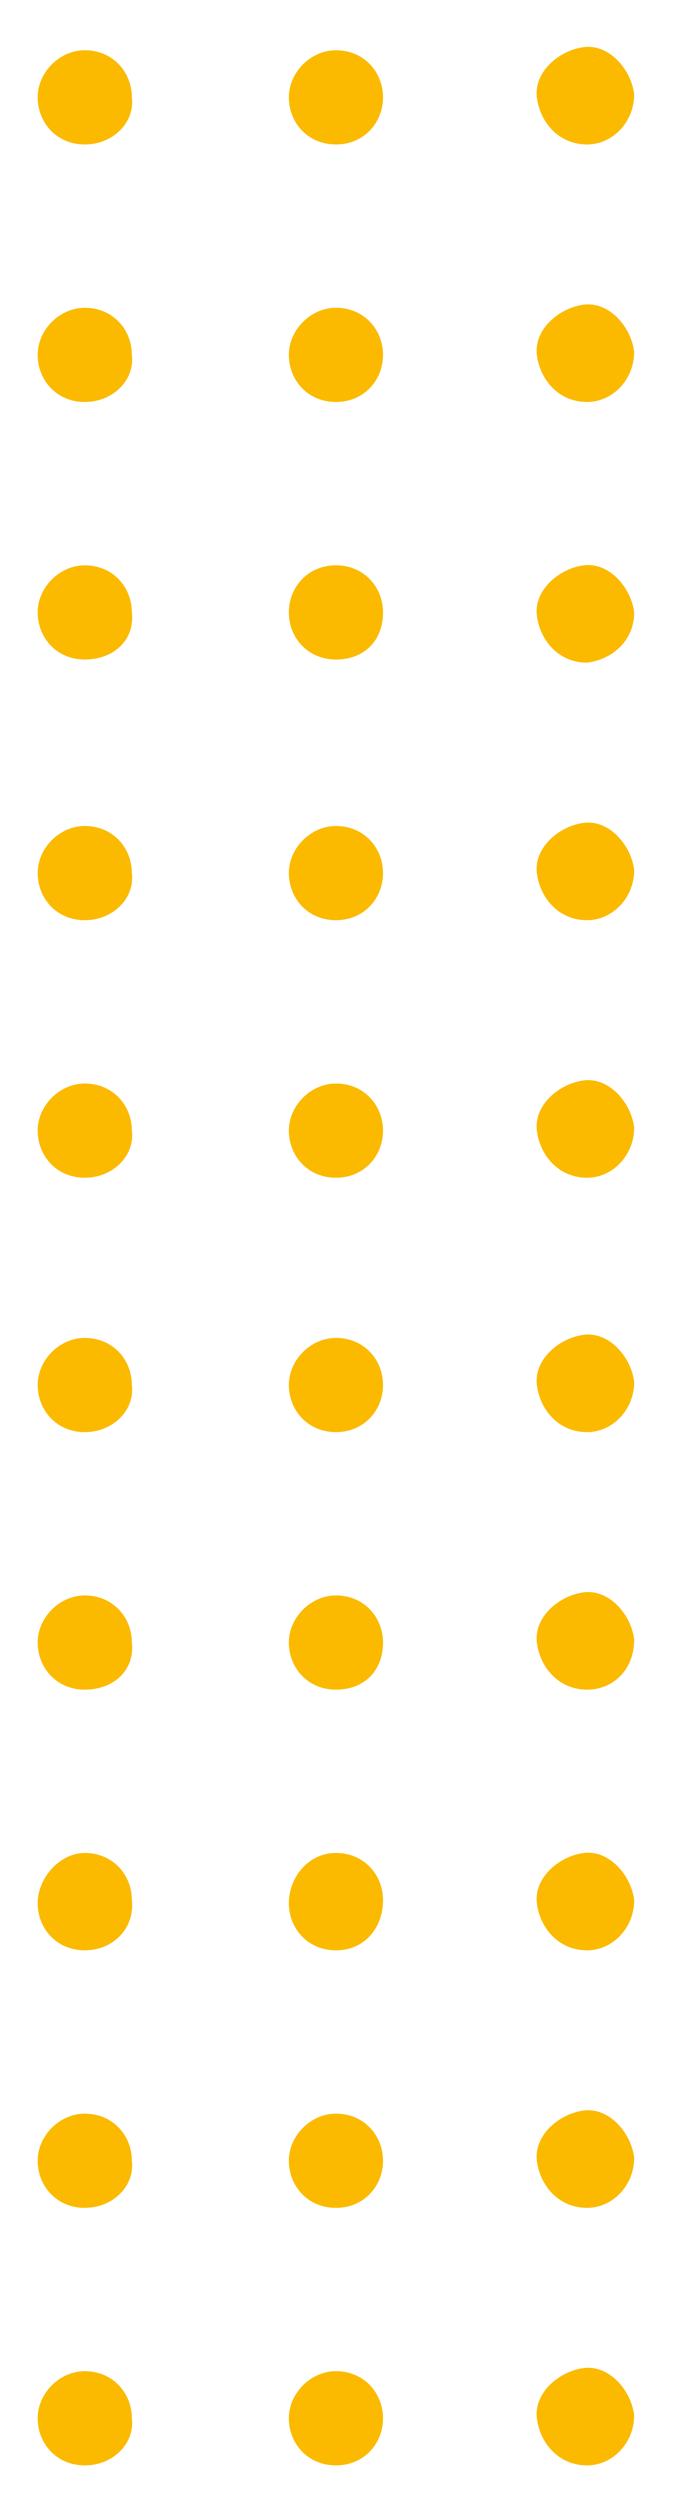 <?xml version="1.0" encoding="utf-8"?>
<!-- Generator: Adobe Illustrator 21.0.0, SVG Export Plug-In . SVG Version: 6.00 Build 0)  -->
<svg version="1.1" id="Layer_1" xmlns="http://www.w3.org/2000/svg" xmlns:xlink="http://www.w3.org/1999/xlink" x="0px" y="0px"
	 viewBox="0 0 21.5 79.6" style="enable-background:new 0 0 21.5 79.6;" xml:space="preserve">
<style type="text/css">
	.st0{fill:#fbba00;}
</style>
<path class="st0" d="M18.7,4.6c-0.9,0-1.5-0.7-1.6-1.5s0.7-1.5,1.5-1.6s1.5,0.7,1.6,1.5c0,0,0,0,0,0C20.2,3.9,19.5,4.6,18.7,4.6z
	 M18.7,12.8c-0.9,0-1.5-0.7-1.6-1.5s0.7-1.5,1.5-1.6s1.5,0.7,1.6,1.5c0,0,0,0,0,0C20.2,12.1,19.5,12.8,18.7,12.8L18.7,12.8z
	 M18.7,21.1c-0.9,0-1.5-0.7-1.6-1.5s0.7-1.5,1.5-1.6s1.5,0.7,1.6,1.5c0,0,0,0,0,0C20.2,20.4,19.5,21,18.7,21.1z M18.7,29.3
	c-0.9,0-1.5-0.7-1.6-1.5s0.7-1.5,1.5-1.6s1.5,0.7,1.6,1.5c0,0,0,0,0,0C20.2,28.6,19.5,29.3,18.7,29.3C18.7,29.3,18.7,29.3,18.7,29.3
	z M18.7,37.5c-0.9,0-1.5-0.7-1.6-1.5s0.7-1.5,1.5-1.6s1.5,0.7,1.6,1.5c0,0,0,0,0,0C20.2,36.8,19.5,37.5,18.7,37.5z M10.7,4.6
	c-0.9,0-1.5-0.7-1.5-1.5s0.7-1.5,1.5-1.5c0.9,0,1.5,0.7,1.5,1.5c0,0,0,0,0,0C12.2,3.9,11.6,4.6,10.7,4.6C10.7,4.6,10.7,4.6,10.7,4.6
	L10.7,4.6z M10.7,12.8c-0.9,0-1.5-0.7-1.5-1.5s0.7-1.5,1.5-1.5c0.9,0,1.5,0.7,1.5,1.5c0,0,0,0,0,0C12.2,12.1,11.6,12.8,10.7,12.8
	L10.7,12.8z M10.7,21c-0.9,0-1.5-0.7-1.5-1.5S9.8,18,10.7,18c0.9,0,1.5,0.7,1.5,1.5c0,0,0,0,0,0C12.2,20.4,11.6,21,10.7,21
	C10.7,21.1,10.7,21.1,10.7,21L10.7,21z M10.7,29.3c-0.9,0-1.5-0.7-1.5-1.5s0.7-1.5,1.5-1.5c0.9,0,1.5,0.7,1.5,1.5c0,0,0,0,0,0
	C12.2,28.6,11.6,29.3,10.7,29.3C10.7,29.3,10.7,29.3,10.7,29.3L10.7,29.3z M10.7,37.5c-0.9,0-1.5-0.7-1.5-1.5s0.7-1.5,1.5-1.5
	c0.9,0,1.5,0.7,1.5,1.5c0,0,0,0,0,0C12.2,36.8,11.6,37.5,10.7,37.5C10.7,37.5,10.7,37.5,10.7,37.5L10.7,37.5z M2.7,4.6
	c-0.9,0-1.5-0.7-1.5-1.5s0.7-1.5,1.5-1.5c0.9,0,1.5,0.7,1.5,1.5c0,0,0,0,0,0C4.3,3.9,3.6,4.6,2.7,4.6C2.7,4.6,2.7,4.6,2.7,4.6
	L2.7,4.6z M2.7,12.8c-0.9,0-1.5-0.7-1.5-1.5s0.7-1.5,1.5-1.5c0.9,0,1.5,0.7,1.5,1.5c0,0,0,0,0,0C4.3,12.1,3.6,12.8,2.7,12.8
	C2.7,12.8,2.7,12.8,2.7,12.8L2.7,12.8z M2.7,21c-0.9,0-1.5-0.7-1.5-1.5S1.9,18,2.7,18c0.9,0,1.5,0.7,1.5,1.5c0,0,0,0,0,0
	C4.3,20.4,3.6,21,2.7,21C2.7,21.1,2.7,21.1,2.7,21L2.7,21z M2.7,29.3c-0.9,0-1.5-0.7-1.5-1.5s0.7-1.5,1.5-1.5c0.9,0,1.5,0.7,1.5,1.5
	c0,0,0,0,0,0C4.3,28.6,3.6,29.3,2.7,29.3C2.7,29.3,2.7,29.3,2.7,29.3L2.7,29.3z M2.7,37.5c-0.9,0-1.5-0.7-1.5-1.5s0.7-1.5,1.5-1.5
	c0.9,0,1.5,0.7,1.5,1.5c0,0,0,0,0,0C4.3,36.8,3.6,37.5,2.7,37.5C2.7,37.5,2.7,37.5,2.7,37.5L2.7,37.5z M18.7,45.6
	c-0.9,0-1.5-0.7-1.6-1.5s0.7-1.5,1.5-1.6s1.5,0.7,1.6,1.5c0,0,0,0,0,0C20.2,44.9,19.5,45.6,18.7,45.6C18.7,45.6,18.7,45.6,18.7,45.6
	L18.7,45.6z M18.7,53.8c-0.9,0-1.5-0.7-1.6-1.5s0.7-1.5,1.5-1.6s1.5,0.7,1.6,1.5c0,0,0,0,0,0C20.2,53.2,19.5,53.8,18.7,53.8
	C18.7,53.9,18.7,53.9,18.7,53.8L18.7,53.8z M18.7,62.1c-0.9,0-1.5-0.7-1.6-1.5s0.7-1.5,1.5-1.6s1.5,0.7,1.6,1.5c0,0,0,0,0,0
	C20.2,61.4,19.5,62.1,18.7,62.1L18.7,62.1z M18.7,70.3c-0.9,0-1.5-0.7-1.6-1.5s0.7-1.5,1.5-1.6s1.5,0.7,1.6,1.5c0,0,0,0,0,0
	C20.2,69.6,19.5,70.3,18.7,70.3C18.7,70.3,18.7,70.3,18.7,70.3L18.7,70.3z M18.7,78.5c-0.9,0-1.5-0.7-1.6-1.5s0.7-1.5,1.5-1.6
	s1.5,0.7,1.6,1.5c0,0,0,0,0,0C20.2,77.8,19.5,78.5,18.7,78.5C18.7,78.5,18.7,78.5,18.7,78.5L18.7,78.5z M10.7,45.6
	c-0.9,0-1.5-0.7-1.5-1.5s0.7-1.5,1.5-1.5c0.9,0,1.5,0.7,1.5,1.5c0,0,0,0,0,0C12.2,44.9,11.6,45.6,10.7,45.6
	C10.7,45.6,10.7,45.6,10.7,45.6z M10.7,53.8c-0.9,0-1.5-0.7-1.5-1.5s0.7-1.5,1.5-1.5c0.9,0,1.5,0.7,1.5,1.5c0,0,0,0,0,0
	C12.2,53.2,11.6,53.8,10.7,53.8C10.7,53.9,10.7,53.9,10.7,53.8L10.7,53.8z M10.7,62.1c-0.9,0-1.5-0.7-1.5-1.5S9.8,59,10.7,59
	c0.9,0,1.5,0.7,1.5,1.5c0,0,0,0,0,0C12.2,61.4,11.6,62.1,10.7,62.1C10.7,62.1,10.7,62.1,10.7,62.1L10.7,62.1z M10.7,70.3
	c-0.9,0-1.5-0.7-1.5-1.5s0.7-1.5,1.5-1.5c0.9,0,1.5,0.7,1.5,1.5c0,0,0,0,0,0C12.2,69.6,11.6,70.3,10.7,70.3
	C10.7,70.3,10.7,70.3,10.7,70.3L10.7,70.3z M10.7,78.5c-0.9,0-1.5-0.7-1.5-1.5s0.7-1.5,1.5-1.5c0.9,0,1.5,0.7,1.5,1.5c0,0,0,0,0,0
	C12.2,77.8,11.6,78.5,10.7,78.5C10.7,78.5,10.7,78.5,10.7,78.5L10.7,78.5z M2.7,45.6c-0.9,0-1.5-0.7-1.5-1.5s0.7-1.5,1.5-1.5
	c0.9,0,1.5,0.7,1.5,1.5c0,0,0,0,0,0C4.3,44.9,3.6,45.6,2.7,45.6C2.7,45.6,2.7,45.6,2.7,45.6L2.7,45.6z M2.7,53.8
	c-0.9,0-1.5-0.7-1.5-1.5s0.7-1.5,1.5-1.5c0.9,0,1.5,0.7,1.5,1.5c0,0,0,0,0,0C4.3,53.2,3.6,53.8,2.7,53.8C2.7,53.9,2.7,53.9,2.7,53.8
	L2.7,53.8z M2.7,62.1c-0.9,0-1.5-0.7-1.5-1.5S1.9,59,2.7,59c0.9,0,1.5,0.7,1.5,1.5c0,0,0,0,0,0C4.3,61.4,3.6,62.1,2.7,62.1
	C2.7,62.1,2.7,62.1,2.7,62.1L2.7,62.1z M2.7,70.3c-0.9,0-1.5-0.7-1.5-1.5s0.7-1.5,1.5-1.5c0.9,0,1.5,0.7,1.5,1.5c0,0,0,0,0,0
	C4.3,69.6,3.6,70.3,2.7,70.3C2.7,70.3,2.7,70.3,2.7,70.3L2.7,70.3z M2.7,78.5c-0.9,0-1.5-0.7-1.5-1.5s0.7-1.5,1.5-1.5
	c0.9,0,1.5,0.7,1.5,1.5c0,0,0,0,0,0C4.3,77.8,3.6,78.5,2.7,78.5C2.7,78.5,2.7,78.5,2.7,78.5L2.7,78.5z"/>
</svg>
